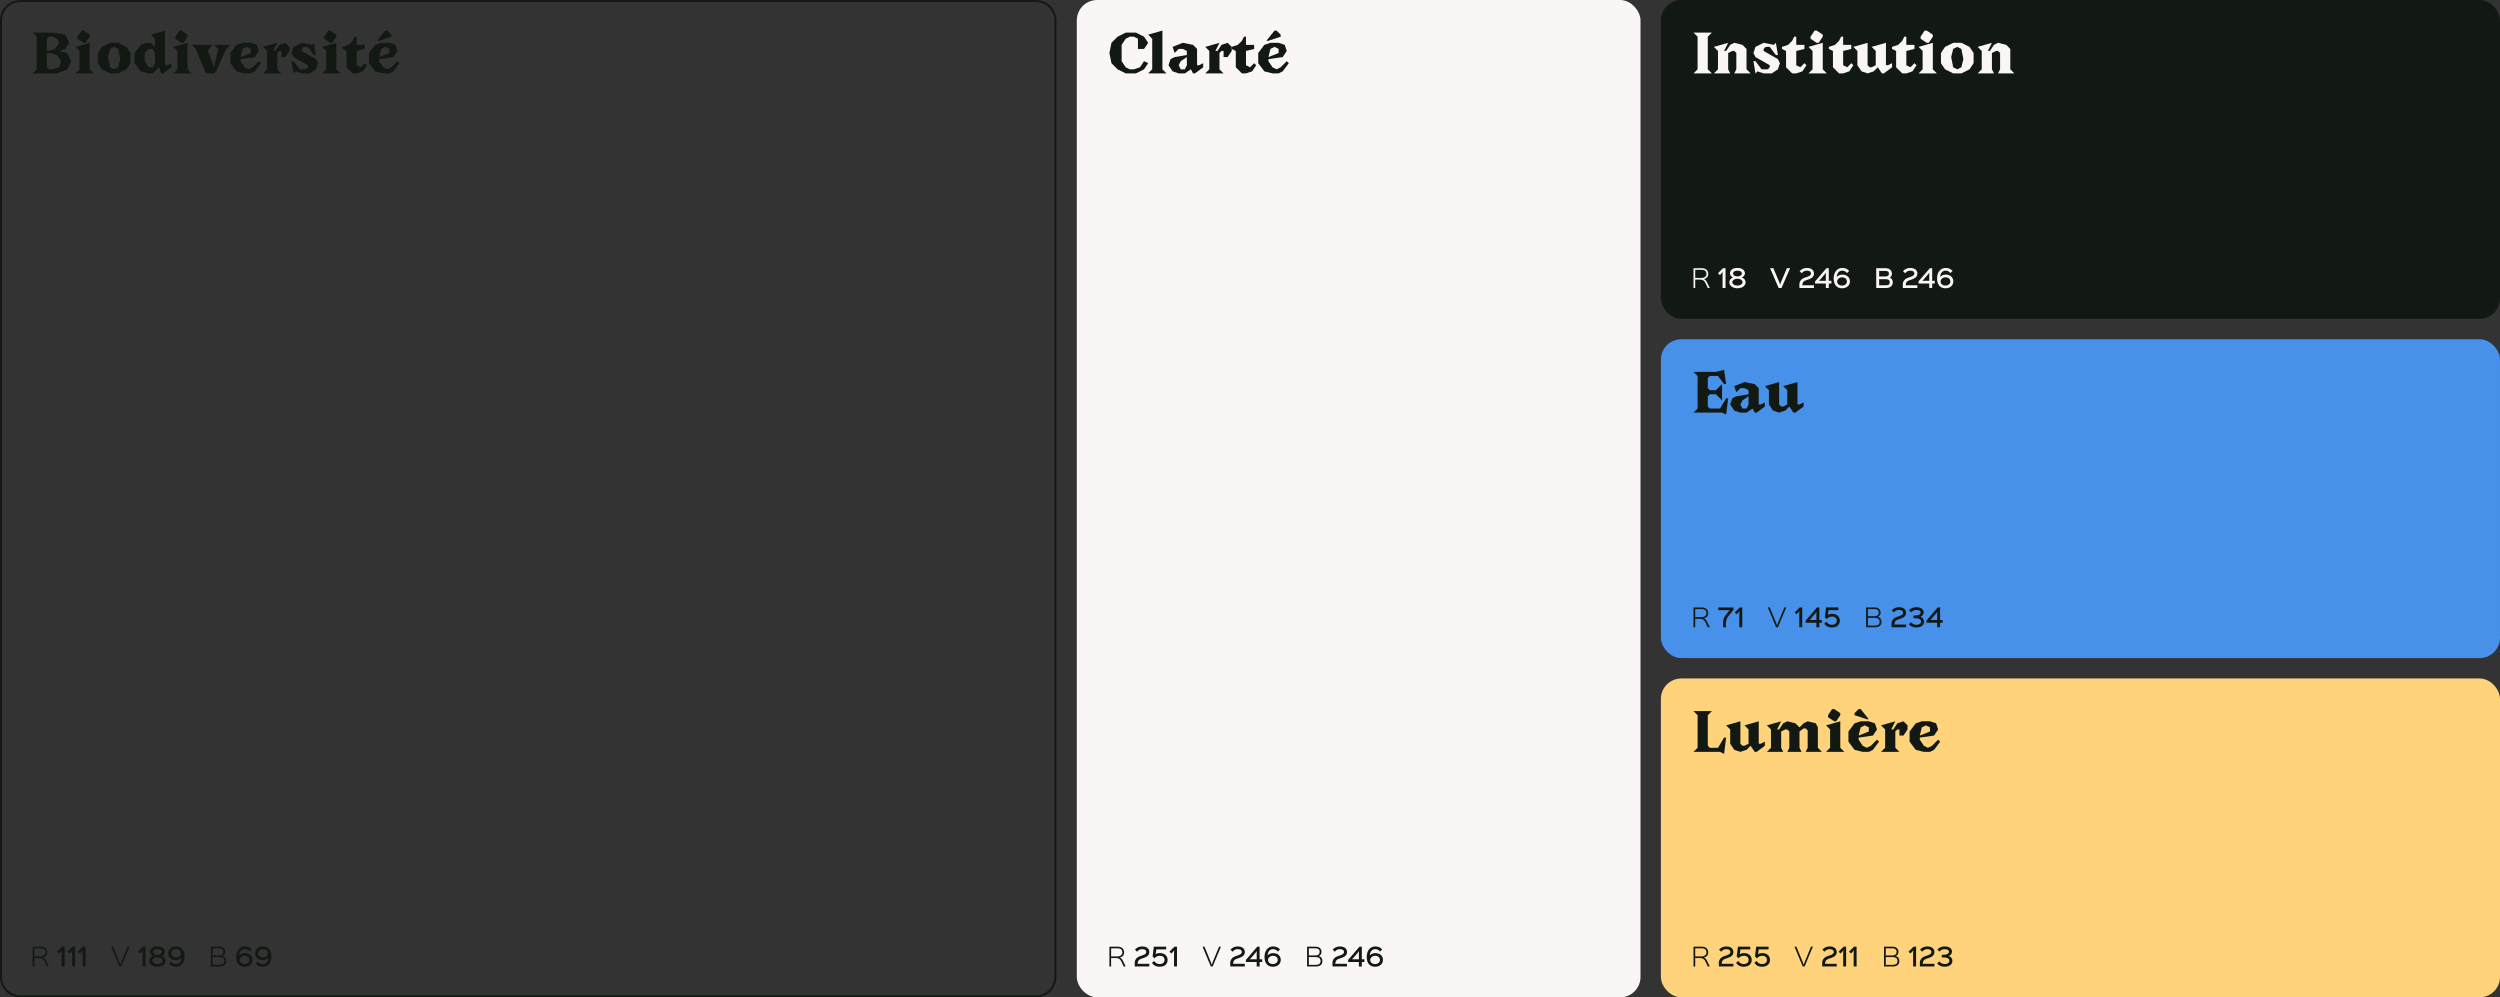 <svg xmlns="http://www.w3.org/2000/svg" id="Calque_1" data-name="Calque 1" viewBox="0 0 2452.83 978.52"><rect x="0" y="0" width="2452.83" height="978.52" fill="#333333" stroke="none"/><defs><style>      .cls-1 {        fill: #4791ea;      }      .cls-2 {        fill: #121912;      }      .cls-3 {        fill: #121912;      }      .cls-4 {        fill: #ffd37b;      }      .cls-5 {        fill: #fbf6f6;      }    </style></defs><path class="cls-2" d="M1016.48,2c9.93,0,18,8.07,18,18v938.52c0,9.93-8.07,18-18,18H20c-9.93,0-18-8.07-18-18V20C2,10.07,10.07,2,20,2h996.48M1016.48,0H20C8.95,0,0,8.95,0,20v938.52c0,11.05,8.95,20,20,20h996.48c11.05,0,20-8.95,20-20V20c0-11.05-8.95-20-20-20h0Z"></path><rect class="cls-5" x="1056.48" width="553.08" height="978.52" rx="20" ry="20"></rect><g><path class="cls-3" d="M52,32l12,2,4,8-4,6-6,2,8,2,4,8-4,8-10,4h-24l4-4v-32l-4-4h20ZM46,38v12h2l6-2,4-6-2-4-4-2h-4l-2,2ZM46,66l2,2h4l6-2,2-6-4-6-6-2h-4v14Z"></path><path class="cls-3" d="M88,42v26l4,4h-18l4-4v-18l-4-4,14-4ZM76,38v-2l4-6h2l6,4v2l-4,6h-2l-6-4Z"></path><path class="cls-3" d="M116,42l8,4,4,6v10l-4,6-8,4h-8l-8-4-4-6v-10l4-6,8-4h8ZM108,48l-2,8,2,10,4,2,4-2,2-8-2-10-4-2-4,2Z"></path><path class="cls-3" d="M162,64h2l4-2v4l-8,6h-2l-2-6-6,6h-4l-8-2-6-8v-10l6-8,6-2h4l4,4v-8l-4-4,14-4v34ZM142,52v8l4,6h4l2-4v-10l-2-4h-4l-4,4Z"></path><path class="cls-3" d="M184,42v26l4,4h-18l4-4v-18l-4-4,14-4ZM172,38v-2l4-6h2l6,4v2l-4,6h-2l-6-4Z"></path><path class="cls-3" d="M202,72l-10-24-4-4h20l-4,6,6,16,4-18-4-4h16l-4,4-10,22-2,2h-8Z"></path><path class="cls-3" d="M246,42l6,2,2,6-4,6-14,2v2l4,6,4,2,4-2,6-6,2,2-6,8-4,2h-6l-8-2-6-8v-10l6-8,6-2h8ZM238,48l-2,8,10-4v-4l-4-2-4,2Z"></path><path class="cls-3" d="M268,50h2l4-6,6-2,4,4v4l-4,6h-4v-6h-2l-2,2v16l4,4h-18l4-4v-18l-4-4,14-4-4,8Z"></path><path class="cls-3" d="M308,54l-6-8h-4l-2,2v2l14,8,2,4-2,6-6,4h-8l-6-2-2,2-2-12h2l6,8h6l2-2v-2l-14-8-2-4,2-6,8-4,10,2,2-2,2,12h-2Z"></path><path class="cls-3" d="M330,42v26l4,4h-18l4-4v-18l-4-4,14-4ZM318,38v-2l4-6h2l6,4v2l-4,6h-2l-6-4Z"></path><path class="cls-3" d="M350,44h8v4l-8,2v14l4,2,4-4,2,2-4,6-6,2h-4l-6-6v-16l-4-2v-2l6-2,4-4,2-4h2v8Z"></path><path class="cls-3" d="M382,42l6,2,2,6-4,6-14,2v2l4,6,4,2,4-2,6-6,2,2-6,8-4,2h-6l-8-2-6-8v-10l6-8,6-2h8ZM378,30h2l4,4v2l-12,4h-2l8-10ZM374,48l-2,8,10-4v-4l-4-2-4,2Z"></path></g><g><path class="cls-3" d="M1114.48,72h-10l-8-4-6-6-2-10,2-10,6-6,8-4h10l8,4,4,6-4,6h-6v-10l-4-2h-4l-4,2-4,6v16l4,6,4,2h4l6-2,4-6,4,2-4,6-8,4Z"></path><path class="cls-3" d="M1140.48,30v38l4,4h-18l4-4v-30l-4-4,14-4Z"></path><path class="cls-3" d="M1170.48,44l4,4v16h2l4-2v4l-8,6h-2l-2-4-6,4h-6l-6-2-4-6,2-6,4-2,12-2v-4l-4-2h-4l-4,4-2-6,10-4,10,2ZM1158.48,60l-2,4,2,4h4l2-4v-8l-6,4Z"></path><path class="cls-3" d="M1192.48,50h2l4-6,6-2,4,4v4l-4,6h-4v-6h-2l-2,2v16l4,4h-18l4-4v-18l-4-4,14-4-4,8Z"></path><path class="cls-3" d="M1222.48,44h8v4l-8,2v14l4,2,4-4,2,2-4,6-6,2h-4l-6-6v-16l-4-2v-2l6-2,4-4,2-4h2v8Z"></path><path class="cls-3" d="M1254.48,42l6,2,2,6-4,6-14,2v2l4,6,4,2,4-2,6-6,2,2-6,8-4,2h-6l-8-2-6-8v-10l6-8,6-2h8ZM1250.48,30h2l4,4v2l-12,4h-2l8-10ZM1246.48,48l-2,8,10-4v-4l-4-2-4,2Z"></path></g><g><rect class="cls-2" x="1629.56" width="823.27" height="312.84" rx="20" ry="20"></rect><g><path class="cls-5" d="M1679.56,72h-18l4-4v-32l-4-4h18l-4,4v32l4,4Z"></path><path class="cls-5" d="M1685.56,68v-18l-4-4,14-4-4,8h2l4-6,4-2,8,2,4,4v20l4,4h-16l2-4v-16l-2-2h-2l-4,2v16l2,4h-16l4-4Z"></path><path class="cls-5" d="M1742.36,54l-6-8h-4l-2,2v2l14,8,2,4-2,6-6,4h-8l-6-2-2,2-2-12h2l6,8h6l2-2v-2l-14-8-2-4,2-6,8-4,10,2,2-2,2,12h-2Z"></path><path class="cls-5" d="M1762.36,44h8v4l-8,2v14l4,2,4-4,2,2-4,6-6,2h-4l-6-6v-16l-4-2v-2l6-2,4-4,2-4h2v8Z"></path><path class="cls-5" d="M1788.36,42v26l4,4h-18l4-4v-18l-4-4,14-4ZM1776.36,38v-2l4-6h2l6,4v2l-4,6h-2l-6-4Z"></path><path class="cls-5" d="M1808.36,44h8v4l-8,2v14l4,2,4-4,2,2-4,6-6,2h-4l-6-6v-16l-4-2v-2l6-2,4-4,2-4h2v8Z"></path><path class="cls-5" d="M1848.36,72h-2l-4-6-4,4-6,2-6-2-4-6v-14l-4-4,14-4v22l2,2h2l4-2v-14l-4-4,14-4v22h2l4-2v4l-8,6Z"></path><path class="cls-5" d="M1870.35,44h8v4l-8,2v14l4,2,4-4,2,2-4,6-6,2h-4l-6-6v-16l-4-2v-2l6-2,4-4,2-4h2v8Z"></path><path class="cls-5" d="M1896.35,42v26l4,4h-18l4-4v-18l-4-4,14-4ZM1884.35,38v-2l4-6h2l6,4v2l-4,6h-2l-6-4Z"></path><path class="cls-5" d="M1924.35,42l8,4,4,6v10l-4,6-8,4h-8l-8-4-4-6v-10l4-6,8-4h8ZM1916.35,48l-2,8,2,10,4,2,4-2,2-8-2-10-4-2-4,2Z"></path><path class="cls-5" d="M1944.35,68v-18l-4-4,14-4-4,8h2l4-6,4-2,8,2,4,4v20l4,4h-16l2-4v-16l-2-2h-2l-4,2v16l2,4h-16l4-4Z"></path></g><g><path class="cls-5" d="M1677.52,282.58h-1.97l-2.4-5.09c-1.03-2.16-2.57-3.19-5.23-3.19h-4.85l.17.19v8.09h-1.68v-19.44h8.21c3.46,0,6.24,1.87,6.24,5.62,0,2.47-1.42,4.32-4.13,5.11v.05c1.32.53,2.18,1.51,2.81,2.83l2.83,5.83ZM1669.77,264.74h-6.7l.17.19v7.58l-.17.17h6.46c2.9,0,4.73-1.58,4.73-3.94,0-2.93-2.02-4.01-4.49-4.01Z"></path><path class="cls-5" d="M1692.95,282.58h-2.88v-13.87l.19-2.02h-.05l-1.2,1.54-1.63,1.63-1.82-1.85,4.92-4.87h2.47v19.44Z"></path><path class="cls-5" d="M1704.69,282.82c-5.42,0-8.02-3.05-8.02-5.86,0-2.18,1.42-3.82,3.62-4.73v-.05c-1.68-.72-2.93-2.06-2.93-4.01,0-2.71,2.09-5.28,7.25-5.28s7.39,2.57,7.39,5.28c0,1.92-1.32,3.22-3,4.03v.05c2.14.72,3.67,2.45,3.67,4.7,0,2.81-2.59,5.86-7.99,5.86ZM1704.66,273.53c-3.24,0-5.04,1.68-5.04,3.38,0,1.32,1.51,3.24,5.04,3.24s5.06-1.92,5.06-3.24c0-1.7-1.82-3.38-5.06-3.38ZM1704.69,265.58c-3.34,0-4.37,1.54-4.37,2.74s1.25,2.83,4.34,2.83,4.37-1.7,4.37-2.83c0-1.2-.98-2.74-4.34-2.74Z"></path><path class="cls-5" d="M1756.33,263.13l-8.42,19.44h-2.81l-8.42-19.44h3.22l6.02,14.23.58,1.92h.05l.6-1.92,6.02-14.23h3.17Z"></path><path class="cls-5" d="M1774.6,274.08l-3.1,1.06c-2.06.7-3.14,2.21-3.14,4.2,0,.1-.1.29-.1.38l-.17.19h11.64v2.66h-14.23l-.05-3.38c-.05-2.78,1.56-5.5,5.09-6.7l2.62-.89c2.81-.96,3.65-1.94,3.65-3.26s-.91-2.78-4.01-2.78c-2.09,0-3.7.79-5.04,2.54l-2.09-2.04c1.85-2.14,4.22-3.17,7.13-3.17,4.92,0,6.96,2.71,6.96,5.45,0,2.57-1.46,4.46-5.16,5.74Z"></path><path class="cls-5" d="M1796.8,278.16h-2.67l.14.29v4.13h-2.88v-4.15l.17-.26h-10.73v-2.06l11.14-12.96h2.3v12.05l-.14.31h2.67v2.66ZM1791.4,275.18v-5.54l.14-2.11h-.05l-1.2,1.56-4.42,5.16-1.25,1.2v.05h6.94l-.17-.31Z"></path><path class="cls-5" d="M1807.19,282.84c-5.42,0-8.21-4.06-8.11-9.86.12-6.36,3.65-10.08,8.4-10.08,3,0,4.99.91,6.79,2.93l-2.11,2.11c-1.2-1.61-2.69-2.38-4.7-2.38-3.19,0-5.11,2.45-5.4,6.17,0-.02.05,0,.05,0,1.13-1.37,3.14-2.3,5.33-2.3,5.09,0,7.63,3.19,7.58,6.72-.07,3.34-2.47,6.7-7.83,6.7ZM1807.38,272.09c-3.17,0-4.85,2.23-4.87,4.08-.05,1.82,1.46,4.01,4.73,4.01s4.83-2.11,4.87-4.03c.02-1.82-1.42-4.06-4.73-4.06Z"></path><path class="cls-5" d="M1850.22,282.58h-9.41v-19.44h9.22c4.18,0,6.19,2.52,6.19,5.38,0,1.7-.62,2.93-2.04,3.84v.05c1.87.7,2.88,2.4,2.88,4.54,0,3.48-2.42,5.64-6.84,5.64ZM1849.79,265.8h-6.38l.29.29v4.87l-.29.29h6.38c2.62,0,3.48-1.22,3.48-2.76,0-1.78-1.1-2.69-3.48-2.69ZM1850.22,273.91h-6.82l.29.29v5.42l-.29.29h6.82c2.88,0,3.89-1.08,3.89-2.98s-1.13-3.02-3.89-3.02Z"></path><path class="cls-5" d="M1876.04,274.08l-3.1,1.06c-2.06.7-3.14,2.21-3.14,4.2,0,.1-.1.29-.1.38l-.17.19h11.64v2.66h-14.23l-.05-3.38c-.05-2.78,1.56-5.5,5.09-6.7l2.62-.89c2.81-.96,3.65-1.94,3.65-3.26s-.91-2.78-4.01-2.78c-2.09,0-3.7.79-5.04,2.54l-2.09-2.04c1.85-2.14,4.22-3.17,7.13-3.17,4.92,0,6.96,2.71,6.96,5.45,0,2.57-1.46,4.46-5.16,5.74Z"></path><path class="cls-5" d="M1898.25,278.16h-2.67l.14.29v4.13h-2.88v-4.15l.17-.26h-10.73v-2.06l11.14-12.96h2.3v12.05l-.14.31h2.67v2.66ZM1892.84,275.18v-5.54l.14-2.11h-.05l-1.2,1.56-4.42,5.16-1.25,1.2v.05h6.94l-.17-.31Z"></path><path class="cls-5" d="M1908.64,282.84c-5.42,0-8.21-4.06-8.11-9.86.12-6.36,3.65-10.08,8.4-10.08,3,0,4.99.91,6.79,2.93l-2.11,2.11c-1.2-1.61-2.69-2.38-4.7-2.38-3.19,0-5.11,2.45-5.4,6.17,0-.02.05,0,.05,0,1.13-1.37,3.14-2.3,5.33-2.3,5.09,0,7.63,3.19,7.58,6.72-.07,3.34-2.47,6.7-7.83,6.7ZM1908.83,272.09c-3.17,0-4.85,2.23-4.87,4.08-.05,1.82,1.46,4.01,4.73,4.01s4.83-2.11,4.87-4.03c.02-1.82-1.42-4.06-4.73-4.06Z"></path></g></g><g><rect class="cls-1" x="1629.56" y="332.84" width="823.27" height="312.84" rx="20" ry="20"></rect><g><path class="cls-3" d="M1693.56,406.84l-4-2h-28l4-4v-32l-4-4h22l8-2,2,14h-2l-6-8h-8l-2,2v10l2,2h6l6-6v16l-6-6h-6l-2,2v10l2,2h10l6-10h2l-2,16Z"></path><path class="cls-3" d="M1721.56,376.84l4,4v16h2l4-2v4l-8,6h-2l-2-4-6,4h-6l-6-2-4-6,2-6,4-2,12-2v-4l-4-2h-4l-4,4-2-6,10-4,10,2ZM1709.56,392.84l-2,4,2,4h4l2-4v-8l-6,4Z"></path><path class="cls-3" d="M1761.56,404.84h-2l-4-6-4,4-6,2-6-2-4-6v-14l-4-4,14-4v22l2,2h2l4-2v-14l-4-4,14-4v22h2l4-2v4l-8,6Z"></path></g><g><path class="cls-3" d="M1677.52,615.42h-1.97l-2.4-5.09c-1.03-2.16-2.57-3.19-5.23-3.19h-4.85l.17.19v8.09h-1.68v-19.44h8.21c3.46,0,6.24,1.87,6.24,5.62,0,2.47-1.42,4.32-4.13,5.11v.05c1.32.53,2.18,1.51,2.81,2.83l2.83,5.83ZM1669.77,597.58h-6.7l.17.19v7.58l-.17.17h6.46c2.9,0,4.73-1.58,4.73-3.94,0-2.93-2.02-4.01-4.49-4.01Z"></path><path class="cls-3" d="M1700.8,598.18l-5.35,6.79c-1.44,1.85-2.06,3.96-2.06,6.89v3.55h-2.88v-3.7c0-3.48.7-5.78,2.62-8.23l2.52-3.24,1.51-1.56v-.05h-11.35v-2.66h15v2.21Z"></path><path class="cls-3" d="M1709.39,615.42h-2.88v-13.87l.19-2.02h-.05l-1.2,1.54-1.63,1.63-1.82-1.85,4.92-4.87h2.47v19.44Z"></path><path class="cls-3" d="M1752.54,595.97l-8.11,19.44h-1.85l-8.11-19.44h1.92l6.38,15.55.72,2.21h.07l.72-2.23,6.38-15.53h1.87Z"></path><path class="cls-3" d="M1768.21,615.42h-2.88v-13.87l.19-2.02h-.05l-1.2,1.54-1.63,1.63-1.82-1.85,4.92-4.87h2.47v19.44Z"></path><path class="cls-3" d="M1787.53,611h-2.67l.14.29v4.13h-2.88v-4.15l.17-.26h-10.73v-2.06l11.14-12.96h2.3v12.05l-.14.31h2.67v2.66ZM1782.13,608.02v-5.54l.14-2.11h-.05l-1.2,1.56-4.42,5.16-1.25,1.2v.05h6.94l-.17-.31Z"></path><path class="cls-3" d="M1797.32,615.68c-3.26,0-5.4-.96-7.51-3.7l2.04-1.99c1.58,2.18,3.26,3.02,5.47,3.02,3.5,0,4.85-2.06,4.85-4.03s-1.3-4.06-4.61-4.06c-2.16,0-3.79.74-5.28,2.47l-1.87-1.8,1.18-9.62h12.14v2.66h-9.94l.26.29-.36,2.66-.38,1.78.05.02c1.25-.82,2.57-1.13,4.2-1.13,5.11,0,7.56,3.19,7.56,6.72s-2.33,6.7-7.8,6.7Z"></path><path class="cls-3" d="M1839.52,615.42h-8.59v-19.44h8.38c4.01,0,5.81,2.42,5.81,5.09,0,1.63-.82,3.26-2.5,4.08v.05c2.23.79,3.38,2.5,3.38,4.85,0,3.26-2.14,5.38-6.48,5.38ZM1839.04,597.58h-6.53l.17.19v6.67l-.17.14h6.53c3.05,0,4.25-1.54,4.25-3.53,0-2.35-1.54-3.48-4.25-3.48ZM1839.49,606.2h-6.98l.17.17v7.25l-.17.19h7.01c3.22,0,4.66-1.34,4.66-3.77s-1.56-3.84-4.68-3.84Z"></path><path class="cls-3" d="M1864.98,606.92l-3.1,1.06c-2.06.7-3.14,2.21-3.14,4.2,0,.1-.1.29-.1.38l-.17.19h11.64v2.66h-14.23l-.05-3.38c-.05-2.78,1.56-5.5,5.09-6.7l2.62-.89c2.81-.96,3.65-1.94,3.65-3.26s-.91-2.78-4.01-2.78c-2.09,0-3.7.79-5.04,2.54l-2.09-2.04c1.85-2.14,4.22-3.17,7.13-3.17,4.92,0,6.96,2.71,6.96,5.45,0,2.57-1.46,4.46-5.16,5.74Z"></path><path class="cls-3" d="M1880.15,615.66c-3.07,0-5.45-1.08-7.37-3.17l2.14-2.04c1.37,1.61,3.02,2.54,5.23,2.54,3.5,0,4.68-1.75,4.68-3.1,0-1.73-1.27-3.02-4.25-3.29-.82-.07-3.26-.1-3.26-.1v-2.57s2.5-.05,3.14-.12c3.12-.31,3.96-1.78,3.96-2.93s-.89-2.47-4.27-2.47c-2.09,0-3.72.82-5.06,2.38l-2.11-2.06c1.9-2.04,4.2-3,7.15-3,5.18,0,7.25,2.5,7.25,5.14,0,1.92-1.25,3.36-3.14,4.27v.05c2.18.67,3.55,2.47,3.55,4.7,0,2.78-2.21,5.76-7.63,5.76Z"></path><path class="cls-3" d="M1906.02,611h-2.67l.14.29v4.13h-2.88v-4.15l.17-.26h-10.73v-2.06l11.14-12.96h2.3v12.05l-.14.31h2.67v2.66ZM1900.62,608.02v-5.54l.14-2.11h-.05l-1.2,1.56-4.42,5.16-1.25,1.2v.05h6.94l-.17-.31Z"></path></g></g><g><rect class="cls-4" x="1629.56" y="665.68" width="823.27" height="312.84" rx="20" ry="20"></rect><g><path class="cls-3" d="M1661.56,737.68l4-4v-32l-4-4h18l-4,4v30l2,2h8l6-10h2l-2,16-4-2h-26Z"></path><path class="cls-3" d="M1723.56,737.68h-2l-4-6-4,4-6,2-6-2-4-6v-14l-4-4,14-4v22l2,2h2l4-2v-14l-4-4,14-4v22h2l4-2v4l-8,6Z"></path><path class="cls-3" d="M1737.56,733.68v-18l-4-4,14-4-4,8h2l4-6,4-2,8,2,4,4,4-4,4-2,8,2,2,4v20l4,4h-16l2-4v-17l-2-2h-2l-4,3v16l2,4h-14l2-4v-16l-2-2h-2l-4,2v16l2,4h-16l4-4Z"></path><path class="cls-3" d="M1805.56,707.68v26l4,4h-18l4-4v-18l-4-4,14-4ZM1793.56,703.68v-2l4-6h2l6,4v2l-4,6h-2l-6-4Z"></path><path class="cls-3" d="M1833.56,707.68l6,2,2,6-4,6-14,2v2l4,6,4,2,4-2,6-6,2,2-6,8-4,2h-6l-8-2-6-8v-10l6-8,6-2h8ZM1831.56,705.68l-12-4v-2l4-4h2l8,10h-2ZM1825.56,713.68l-2,8,10-4v-4l-4-2-4,2Z"></path><path class="cls-3" d="M1855.56,715.68h2l4-6,6-2,4,4v4l-4,6h-4v-6h-2l-2,2v16l4,4h-18l4-4v-18l-4-4,14-4-4,8Z"></path><path class="cls-3" d="M1893.56,707.68l6,2,2,6-4,6-14,2v2l4,6,4,2,4-2,6-6,2,2-6,8-4,2h-6l-8-2-6-8v-10l6-8,6-2h8ZM1885.56,713.68l-2,8,10-4v-4l-4-2-4,2Z"></path></g><g><path class="cls-3" d="M1677.52,948.26h-1.97l-2.4-5.09c-1.03-2.16-2.57-3.19-5.23-3.19h-4.85l.17.19v8.09h-1.68v-19.44h8.21c3.46,0,6.24,1.87,6.24,5.62,0,2.47-1.42,4.32-4.13,5.11v.05c1.32.53,2.18,1.51,2.81,2.83l2.83,5.83ZM1669.77,930.42h-6.7l.17.19v7.58l-.17.17h6.46c2.9,0,4.73-1.58,4.73-3.94,0-2.93-2.02-4.01-4.49-4.01Z"></path><path class="cls-3" d="M1695.54,939.76l-3.1,1.06c-2.06.7-3.14,2.21-3.14,4.2,0,.1-.1.29-.1.38l-.17.19h11.64v2.66h-14.23l-.05-3.38c-.05-2.78,1.56-5.5,5.09-6.7l2.62-.89c2.81-.96,3.65-1.94,3.65-3.26s-.91-2.78-4.01-2.78c-2.09,0-3.7.79-5.04,2.54l-2.09-2.04c1.85-2.14,4.22-3.17,7.13-3.17,4.92,0,6.96,2.71,6.96,5.45,0,2.57-1.46,4.46-5.16,5.74Z"></path><path class="cls-3" d="M1710.85,948.52c-3.26,0-5.4-.96-7.51-3.7l2.04-1.99c1.58,2.18,3.26,3.02,5.47,3.02,3.5,0,4.85-2.06,4.85-4.03s-1.3-4.06-4.61-4.06c-2.16,0-3.79.74-5.28,2.47l-1.87-1.8,1.18-9.62h12.14v2.66h-9.94l.26.29-.36,2.66-.38,1.78.05.02c1.25-.82,2.57-1.13,4.2-1.13,5.11,0,7.56,3.19,7.56,6.72s-2.33,6.7-7.8,6.7Z"></path><path class="cls-3" d="M1728.8,948.52c-3.26,0-5.4-.96-7.51-3.7l2.04-1.99c1.58,2.18,3.26,3.02,5.47,3.02,3.5,0,4.85-2.06,4.85-4.03s-1.3-4.06-4.61-4.06c-2.16,0-3.79.74-5.28,2.47l-1.87-1.8,1.18-9.62h12.14v2.66h-9.94l.26.29-.36,2.66-.38,1.78.05.02c1.25-.82,2.57-1.13,4.2-1.13,5.11,0,7.56,3.19,7.56,6.72s-2.33,6.7-7.8,6.7Z"></path><path class="cls-3" d="M1778.68,928.81l-8.11,19.44h-1.85l-8.11-19.44h1.92l6.38,15.55.72,2.21h.07l.72-2.23,6.38-15.53h1.87Z"></path><path class="cls-3" d="M1796.94,939.76l-3.1,1.06c-2.06.7-3.14,2.21-3.14,4.2,0,.1-.1.29-.1.38l-.17.19h11.64v2.66h-14.23l-.05-3.38c-.05-2.78,1.56-5.5,5.09-6.7l2.62-.89c2.81-.96,3.65-1.94,3.65-3.26s-.91-2.78-4.01-2.78c-2.09,0-3.7.79-5.04,2.54l-2.09-2.04c1.85-2.14,4.22-3.17,7.13-3.17,4.92,0,6.96,2.71,6.96,5.45,0,2.57-1.46,4.46-5.16,5.74Z"></path><path class="cls-3" d="M1811.29,948.26h-2.88v-13.87l.19-2.02h-.05l-1.2,1.54-1.63,1.63-1.82-1.85,4.92-4.87h2.47v19.44Z"></path><path class="cls-3" d="M1821.56,948.26h-2.88v-13.87l.19-2.02h-.05l-1.2,1.54-1.63,1.63-1.82-1.85,4.92-4.87h2.47v19.44Z"></path><path class="cls-3" d="M1857.04,948.26h-8.59v-19.44h8.38c4.01,0,5.81,2.42,5.81,5.09,0,1.63-.82,3.26-2.5,4.08v.05c2.23.79,3.38,2.5,3.38,4.85,0,3.26-2.14,5.38-6.48,5.38ZM1856.55,930.42h-6.53l.17.19v6.67l-.17.14h6.53c3.05,0,4.25-1.54,4.25-3.53,0-2.35-1.54-3.48-4.25-3.48ZM1857.01,939.04h-6.98l.17.17v7.25l-.17.19h7.01c3.22,0,4.66-1.34,4.66-3.77s-1.56-3.84-4.68-3.84Z"></path><path class="cls-3" d="M1879.91,948.26h-2.88v-13.87l.19-2.02h-.05l-1.2,1.54-1.63,1.63-1.82-1.85,4.92-4.87h2.47v19.44Z"></path><path class="cls-3" d="M1892.77,939.76l-3.1,1.06c-2.06.7-3.14,2.21-3.14,4.2,0,.1-.1.29-.1.38l-.17.19h11.64v2.66h-14.23l-.05-3.38c-.05-2.78,1.56-5.5,5.09-6.7l2.62-.89c2.81-.96,3.65-1.94,3.65-3.26s-.91-2.78-4.01-2.78c-2.09,0-3.7.79-5.04,2.54l-2.09-2.04c1.85-2.14,4.22-3.17,7.13-3.17,4.92,0,6.96,2.71,6.96,5.45,0,2.57-1.46,4.46-5.16,5.74Z"></path><path class="cls-3" d="M1907.94,948.5c-3.07,0-5.45-1.08-7.37-3.17l2.14-2.04c1.37,1.61,3.02,2.54,5.23,2.54,3.5,0,4.68-1.75,4.68-3.1,0-1.73-1.27-3.02-4.25-3.29-.82-.07-3.26-.1-3.26-.1v-2.57s2.5-.05,3.14-.12c3.12-.31,3.96-1.78,3.96-2.93s-.89-2.47-4.27-2.47c-2.09,0-3.72.82-5.06,2.38l-2.11-2.06c1.9-2.04,4.2-3,7.15-3,5.18,0,7.25,2.5,7.25,5.14,0,1.92-1.25,3.36-3.14,4.27v.05c2.18.67,3.55,2.47,3.55,4.7,0,2.78-2.21,5.76-7.63,5.76Z"></path></g></g><g><path class="cls-2" d="M1104.44,948.26h-1.97l-2.4-5.09c-1.03-2.16-2.57-3.19-5.23-3.19h-4.85l.17.19v8.09h-1.68v-19.44h8.21c3.46,0,6.24,1.87,6.24,5.62,0,2.47-1.42,4.32-4.13,5.11v.05c1.32.53,2.18,1.51,2.81,2.83l2.83,5.83ZM1096.69,930.42h-6.7l.17.19v7.58l-.17.17h6.46c2.9,0,4.73-1.58,4.73-3.94,0-2.93-2.02-4.01-4.49-4.01Z"></path><path class="cls-2" d="M1122.46,939.76l-3.1,1.06c-2.06.7-3.14,2.21-3.14,4.2,0,.1-.1.29-.1.38l-.17.19h11.64v2.66h-14.23l-.05-3.38c-.05-2.78,1.56-5.5,5.09-6.7l2.62-.89c2.81-.96,3.65-1.94,3.65-3.26s-.91-2.78-4.01-2.78c-2.09,0-3.7.79-5.04,2.54l-2.09-2.04c1.85-2.14,4.22-3.17,7.13-3.17,4.92,0,6.96,2.71,6.96,5.45,0,2.57-1.46,4.46-5.16,5.74Z"></path><path class="cls-2" d="M1137.77,948.52c-3.26,0-5.4-.96-7.51-3.7l2.04-1.99c1.58,2.18,3.26,3.02,5.47,3.02,3.5,0,4.85-2.06,4.85-4.03s-1.3-4.06-4.61-4.06c-2.16,0-3.79.74-5.28,2.47l-1.87-1.8,1.18-9.62h12.14v2.66h-9.94l.26.29-.36,2.66-.38,1.78.05.02c1.25-.82,2.57-1.13,4.2-1.13,5.11,0,7.56,3.19,7.56,6.72s-2.33,6.7-7.8,6.7Z"></path><path class="cls-2" d="M1154.77,948.26h-2.88v-13.87l.19-2.02h-.05l-1.2,1.54-1.63,1.63-1.82-1.85,4.92-4.87h2.47v19.44Z"></path><path class="cls-2" d="M1197.92,928.81l-8.11,19.44h-1.85l-8.11-19.44h1.92l6.38,15.55.72,2.21h.07l.72-2.23,6.38-15.53h1.87Z"></path><path class="cls-2" d="M1216.18,939.76l-3.1,1.06c-2.06.7-3.14,2.21-3.14,4.2,0,.1-.1.29-.1.38l-.17.19h11.64v2.66h-14.23l-.05-3.38c-.05-2.78,1.56-5.5,5.09-6.7l2.62-.89c2.81-.96,3.65-1.94,3.65-3.26s-.91-2.78-4.01-2.78c-2.09,0-3.7.79-5.04,2.54l-2.09-2.04c1.85-2.14,4.22-3.17,7.13-3.17,4.92,0,6.96,2.71,6.96,5.45,0,2.57-1.46,4.46-5.16,5.74Z"></path><path class="cls-2" d="M1238.38,943.84h-2.67l.14.29v4.13h-2.88v-4.15l.17-.26h-10.73v-2.06l11.14-12.96h2.3v12.05l-.14.31h2.67v2.66ZM1232.98,940.86v-5.54l.14-2.11h-.05l-1.2,1.56-4.42,5.16-1.25,1.2v.05h6.94l-.17-.31Z"></path><path class="cls-2" d="M1248.77,948.52c-5.42,0-8.21-4.06-8.11-9.86.12-6.36,3.65-10.08,8.4-10.08,3,0,4.99.91,6.79,2.93l-2.11,2.11c-1.2-1.61-2.69-2.38-4.7-2.38-3.19,0-5.11,2.45-5.4,6.17,0-.02.05,0,.05,0,1.13-1.37,3.14-2.3,5.33-2.3,5.09,0,7.63,3.19,7.58,6.72-.07,3.34-2.47,6.7-7.83,6.7ZM1248.97,937.77c-3.17,0-4.85,2.23-4.87,4.08-.05,1.82,1.46,4.01,4.73,4.01s4.83-2.11,4.87-4.03c.02-1.82-1.42-4.06-4.73-4.06Z"></path><path class="cls-2" d="M1290.99,948.26h-8.59v-19.44h8.38c4.01,0,5.81,2.42,5.81,5.09,0,1.63-.82,3.26-2.5,4.08v.05c2.23.79,3.38,2.5,3.38,4.85,0,3.26-2.14,5.38-6.48,5.38ZM1290.51,930.42h-6.53l.17.19v6.67l-.17.14h6.53c3.05,0,4.25-1.54,4.25-3.53,0-2.35-1.54-3.48-4.25-3.48ZM1290.96,939.04h-6.98l.17.17v7.25l-.17.19h7.01c3.22,0,4.66-1.34,4.66-3.77s-1.56-3.84-4.68-3.84Z"></path><path class="cls-2" d="M1316.45,939.76l-3.1,1.06c-2.06.7-3.14,2.21-3.14,4.2,0,.1-.1.29-.1.38l-.17.19h11.64v2.66h-14.23l-.05-3.38c-.05-2.78,1.56-5.5,5.09-6.7l2.62-.89c2.81-.96,3.65-1.94,3.65-3.26s-.91-2.78-4.01-2.78c-2.09,0-3.7.79-5.04,2.54l-2.09-2.04c1.85-2.14,4.22-3.17,7.13-3.17,4.92,0,6.96,2.71,6.96,5.45,0,2.57-1.46,4.46-5.16,5.74Z"></path><path class="cls-2" d="M1338.65,943.84h-2.67l.14.29v4.13h-2.88v-4.15l.17-.26h-10.73v-2.06l11.14-12.96h2.3v12.05l-.14.31h2.67v2.66ZM1333.25,940.86v-5.54l.14-2.11h-.05l-1.2,1.56-4.42,5.16-1.25,1.2v.05h6.94l-.17-.31Z"></path><path class="cls-2" d="M1349.04,948.52c-5.42,0-8.21-4.06-8.11-9.86.12-6.36,3.65-10.08,8.4-10.08,3,0,4.99.91,6.79,2.93l-2.11,2.11c-1.2-1.61-2.69-2.38-4.7-2.38-3.19,0-5.11,2.45-5.4,6.17,0-.02.05,0,.05,0,1.13-1.37,3.14-2.3,5.33-2.3,5.09,0,7.63,3.19,7.58,6.72-.07,3.34-2.47,6.7-7.83,6.7ZM1349.24,937.77c-3.17,0-4.85,2.23-4.87,4.08-.05,1.82,1.46,4.01,4.73,4.01s4.83-2.11,4.87-4.03c.02-1.82-1.42-4.06-4.73-4.06Z"></path></g><g><path class="cls-2" d="M47.96,948.26h-1.97l-2.4-5.09c-1.03-2.16-2.57-3.19-5.23-3.19h-4.85l.17.19v8.09h-1.68v-19.44h8.21c3.46,0,6.24,1.87,6.24,5.62,0,2.47-1.42,4.32-4.13,5.11v.05c1.32.53,2.18,1.51,2.81,2.83l2.83,5.83ZM40.21,930.42h-6.7l.17.19v7.58l-.17.17h6.46c2.9,0,4.73-1.58,4.73-3.94,0-2.93-2.02-4.01-4.49-4.01Z"></path><path class="cls-2" d="M63.39,948.26h-2.88v-13.87l.19-2.02h-.05l-1.2,1.54-1.63,1.63-1.82-1.85,4.92-4.87h2.47v19.44Z"></path><path class="cls-2" d="M73.67,948.26h-2.88v-13.87l.19-2.02h-.05l-1.2,1.54-1.63,1.63-1.82-1.85,4.92-4.87h2.47v19.44Z"></path><path class="cls-2" d="M83.94,948.26h-2.88v-13.87l.19-2.02h-.05l-1.2,1.54-1.63,1.63-1.82-1.85,4.92-4.87h2.47v19.44Z"></path><path class="cls-2" d="M127.09,928.81l-8.11,19.44h-1.85l-8.11-19.44h1.92l6.38,15.55.72,2.21h.07l.72-2.23,6.38-15.53h1.87Z"></path><path class="cls-2" d="M142.76,948.26h-2.88v-13.87l.19-2.02h-.05l-1.2,1.54-1.63,1.63-1.82-1.85,4.92-4.87h2.47v19.44Z"></path><path class="cls-2" d="M154.5,948.5c-5.42,0-8.02-3.05-8.02-5.86,0-2.18,1.42-3.82,3.62-4.73v-.05c-1.68-.72-2.93-2.06-2.93-4.01,0-2.71,2.09-5.28,7.25-5.28s7.39,2.57,7.39,5.28c0,1.92-1.32,3.22-3,4.03v.05c2.14.72,3.67,2.45,3.67,4.7,0,2.81-2.59,5.86-7.99,5.86ZM154.47,939.21c-3.24,0-5.04,1.68-5.04,3.38,0,1.32,1.51,3.24,5.04,3.24s5.06-1.92,5.06-3.24c0-1.7-1.82-3.38-5.06-3.38ZM154.5,931.26c-3.34,0-4.37,1.54-4.37,2.74s1.25,2.83,4.34,2.83,4.37-1.7,4.37-2.83c0-1.2-.98-2.74-4.34-2.74Z"></path><path class="cls-2" d="M172.76,948.52c-3.02,0-5.14-.89-7.01-2.98l2.09-2.11c1.27,1.68,2.88,2.42,4.92,2.42,3.19,0,5.04-2.47,5.33-6.17h-.05c-1.15,1.37-3.14,2.28-5.33,2.28-5.09,0-7.66-3.17-7.58-6.72.07-3.34,2.47-6.67,7.8-6.67s8.23,4.03,8.14,9.86c-.12,6.34-3.55,10.08-8.3,10.08ZM172.9,931.24c-3.1,0-4.85,2.11-4.87,4.03-.02,1.8,1.42,4.06,4.73,4.06s4.85-2.23,4.87-4.1c.02-1.82-1.46-3.98-4.73-3.98Z"></path><path class="cls-2" d="M215.46,948.26h-8.59v-19.44h8.38c4.01,0,5.81,2.42,5.81,5.09,0,1.63-.82,3.26-2.5,4.08v.05c2.23.79,3.38,2.5,3.38,4.85,0,3.26-2.14,5.38-6.48,5.38ZM214.97,930.42h-6.53l.17.19v6.67l-.17.14h6.53c3.05,0,4.25-1.54,4.25-3.53,0-2.35-1.54-3.48-4.25-3.48ZM215.43,939.04h-6.98l.17.17v7.25l-.17.19h7.01c3.22,0,4.66-1.34,4.66-3.77s-1.56-3.84-4.68-3.84Z"></path><path class="cls-2" d="M239.89,948.52c-5.42,0-8.21-4.06-8.11-9.86.12-6.36,3.65-10.08,8.4-10.08,3,0,4.99.91,6.79,2.93l-2.11,2.11c-1.2-1.61-2.69-2.38-4.7-2.38-3.19,0-5.11,2.45-5.4,6.17,0-.02.05,0,.05,0,1.13-1.37,3.14-2.3,5.33-2.3,5.09,0,7.63,3.19,7.58,6.72-.07,3.34-2.47,6.7-7.83,6.7ZM240.08,937.77c-3.17,0-4.85,2.23-4.87,4.08-.05,1.82,1.46,4.01,4.73,4.01s4.83-2.11,4.87-4.03c.02-1.82-1.42-4.06-4.73-4.06Z"></path><path class="cls-2" d="M257.98,948.52c-3.02,0-5.14-.89-7.01-2.98l2.09-2.11c1.27,1.68,2.88,2.42,4.92,2.42,3.19,0,5.04-2.47,5.33-6.17h-.05c-1.15,1.37-3.14,2.28-5.33,2.28-5.09,0-7.66-3.17-7.58-6.72.07-3.34,2.47-6.67,7.8-6.67s8.23,4.03,8.14,9.86c-.12,6.34-3.55,10.08-8.3,10.08ZM258.13,931.24c-3.1,0-4.85,2.11-4.87,4.03-.02,1.8,1.42,4.06,4.73,4.06s4.85-2.23,4.87-4.1c.02-1.82-1.46-3.98-4.73-3.98Z"></path></g></svg>